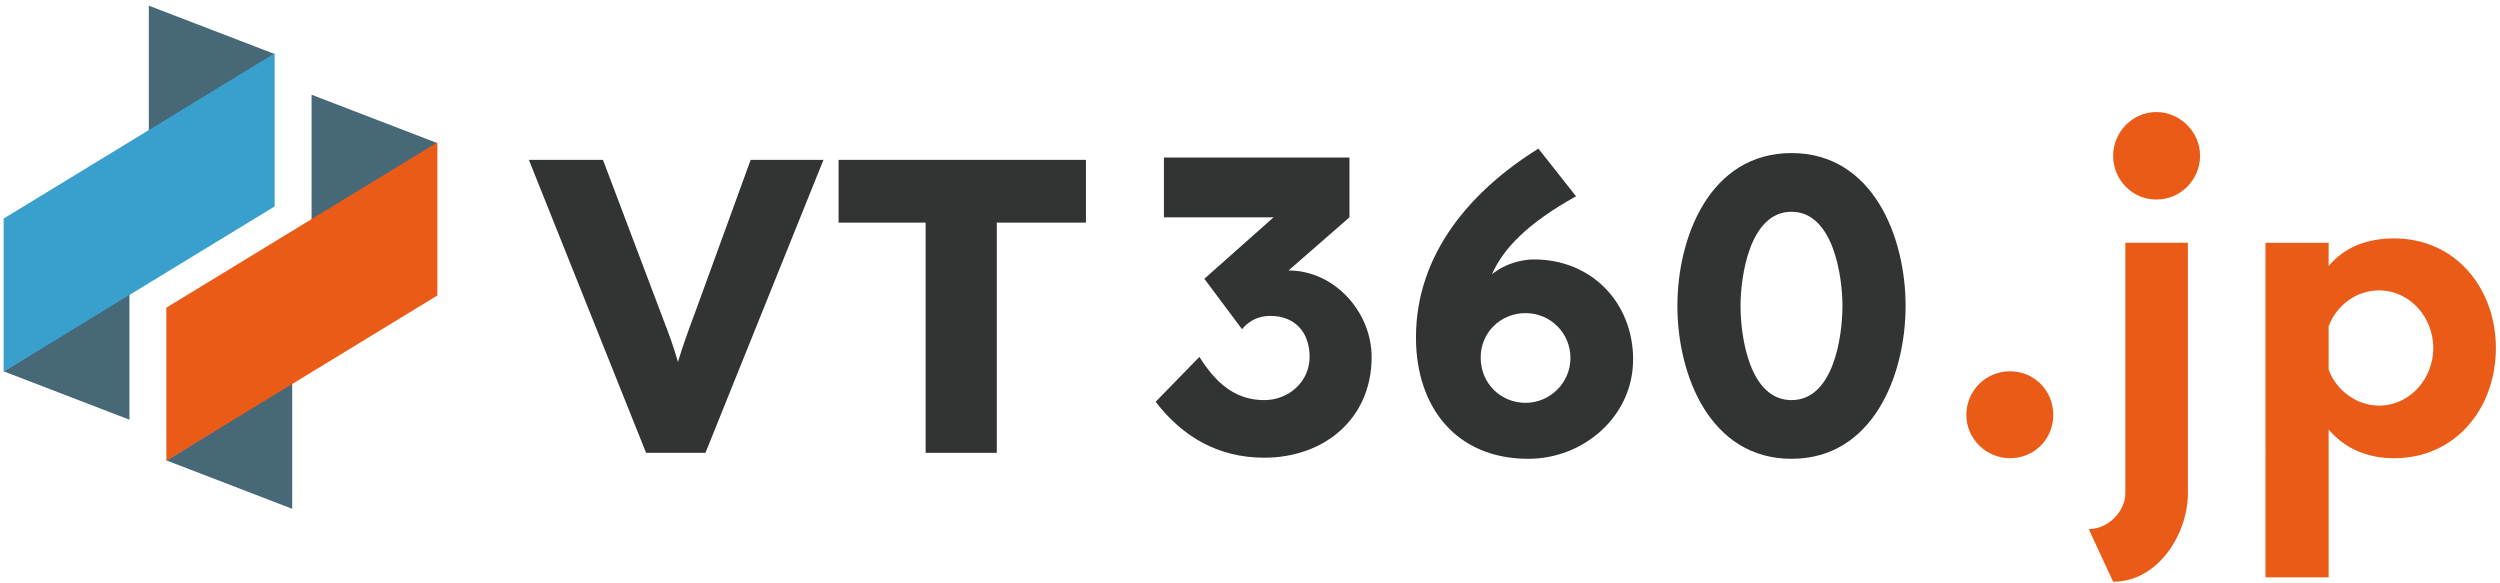 <svg xmlns="http://www.w3.org/2000/svg" id="_&#x30EC;&#x30A4;&#x30E4;&#x30FC;_1" width="184.5mm" height="43.04mm" viewBox="0 0 523 122"><defs><style>.cls-1{fill:none;}.cls-2{fill:#399fcc;}.cls-3{fill:#323333;}.cls-4{fill:#eb5b18;}.cls-5{fill:#476977;}</style></defs><polyline class="cls-5" points="31.13 27.5 31.13 1.18 57.46 11.3"></polyline><polyline class="cls-5" points="27.08 61.48 27.08 87.8 .76 77.68"></polyline><polygon class="cls-2" points="57.46 43.18 .76 77.74 .76 45.72 57.46 11.16 57.46 43.18"></polygon><polyline class="cls-5" points="65.18 46.13 65.18 19.81 91.5 29.94"></polyline><polyline class="cls-5" points="61.13 80.11 61.13 106.44 34.8 96.31"></polyline><polygon class="cls-4" points="91.5 61.81 34.8 96.38 34.8 64.36 91.5 29.79 91.5 61.81"></polygon><path class="cls-3" d="M135.16,94.73l-24.52-61.29h15.5l11.82,31.26c.7,1.81,1.3,3.39,1.79,4.73.5,1.34.93,2.6,1.31,3.77.38,1.17.73,2.35,1.05,3.55.32,1.2.69,2.55,1.09,4.07h-2.71c.47-1.98.93-3.75,1.4-5.3.47-1.55.99-3.15,1.58-4.82.58-1.66,1.31-3.66,2.19-6l11.38-31.26h15.23l-24.69,61.29h-12.43Z"></path><path class="cls-3" d="M193.64,94.73v-48.16h-18.21v-13.13h51.75v13.13h-18.65v48.16h-14.88Z"></path><path class="cls-3" d="M286.95,74.66c0,12.98-9.96,21.09-22.48,21.09-9.5,0-17.03-4.29-22.71-11.7l9.15-9.39c3.24,5.1,7.18,9.04,13.56,9.04,5.1,0,9.5-3.82,9.5-9.04s-3.13-8.58-8.23-8.58c-2.32,0-4.4.93-5.91,2.78l-7.88-10.54,14.48-12.86h-22.94v-12.51h38.82v12.51l-12.75,11.12c9.62,0,17.38,8.69,17.38,18.08Z"></path><path class="cls-3" d="M341.64,75.24c0,11.82-10.31,20.74-21.9,20.74-15.18,0-23.52-10.89-23.52-25.38,0-17.5,11.47-30.71,25.61-39.51l7.88,9.97c-10.2,5.68-15.18,10.89-17.61,16.34,2.78-2.32,6.37-3.13,8.81-3.13,12.05,0,20.74,9.04,20.74,20.97ZM328.54,74.89c0-5.21-4.17-9.39-9.39-9.39s-9.39,4.06-9.39,9.27c0,5.56,4.29,9.5,9.39,9.5s9.39-4.17,9.39-9.39Z"></path><path class="cls-3" d="M350.91,64c0-14.48,6.84-31.98,23.87-31.98s23.87,17.5,23.87,31.98-6.84,31.98-23.87,31.98-23.87-17.5-23.87-31.98ZM364.12,64c0,6.37,1.85,19.7,10.66,19.7s10.66-13.33,10.66-19.7-1.97-19.7-10.66-19.7-10.66,13.33-10.66,19.7Z"></path><path class="cls-4" d="M411.36,86.82c0-5.1,4.06-9.15,9.15-9.15s9.04,4.06,9.04,9.15-4.06,9.04-9.04,9.04-9.15-4.06-9.15-9.04Z"></path><path class="cls-4" d="M442.07,121.7l-5.1-11.01c3.94,0,7.65-3.59,7.65-7.53v-52.38h13.09v52.38c0,8.58-6.26,18.54-15.64,18.54ZM442.07,32.59c0-4.98,4.06-9.15,9.04-9.15s9.15,4.17,9.15,9.15-4.06,9.15-9.15,9.15-9.04-4.17-9.04-9.15Z"></path><path class="cls-4" d="M522.14,72.8c0,12.51-8.34,23.06-21.32,23.06-5.45,0-10.31-1.97-13.67-6.03v30.94h-13.21V50.79h13.21v4.87c3.36-4.06,8.23-5.79,13.67-5.79,12.98,0,21.32,10.54,21.32,22.94ZM509.05,72.8c0-6.37-4.87-12.05-11.36-12.05-4.75,0-8.92,3.13-10.54,7.53v9.04c1.62,4.4,5.91,7.53,10.54,7.53,6.49,0,11.36-5.68,11.36-12.05Z"></path><rect id="_&#x30B9;&#x30E9;&#x30A4;&#x30B9;_" class="cls-1" width="523" height="122"></rect></svg>